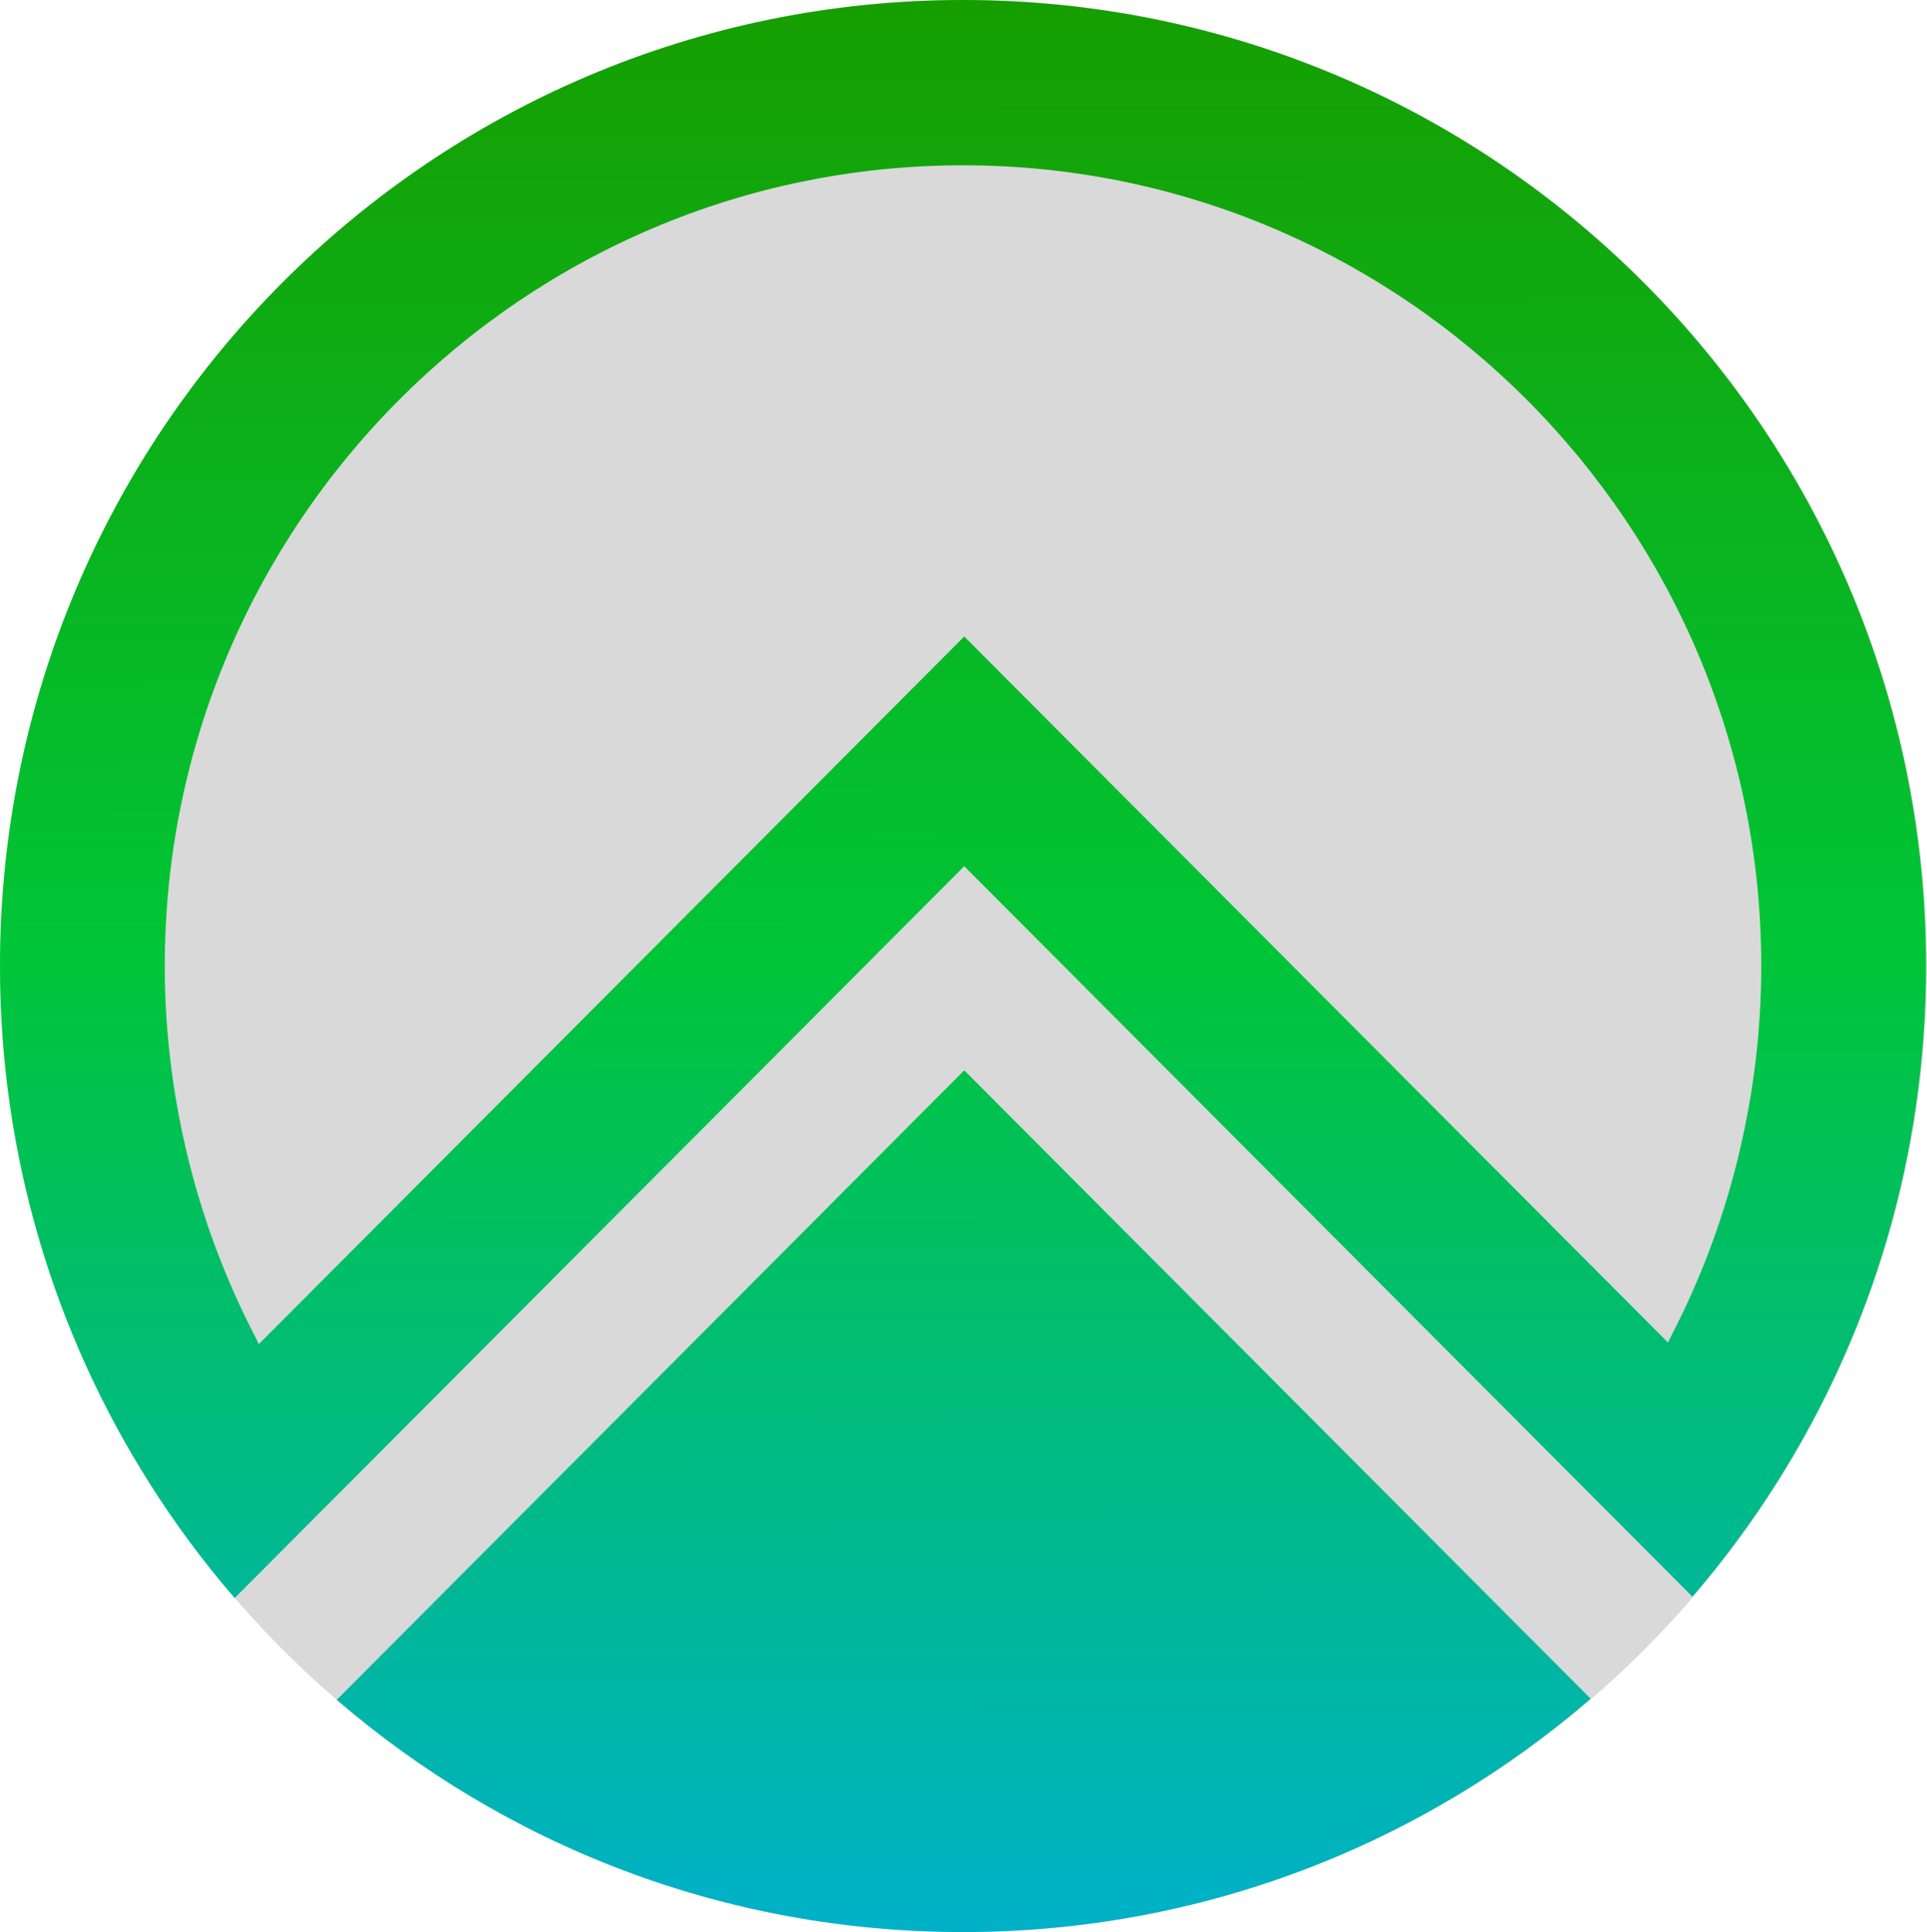 <svg width="412" height="413" viewBox="0 0 412 413" fill="none" xmlns="http://www.w3.org/2000/svg">
<ellipse cx="206" cy="206.5" rx="206" ry="206.5" fill="#D9D9D9"/>
<path fill-rule="evenodd" clip-rule="evenodd" d="M0 206.51C0 92.455 92.183 0 205.883 0C319.603 0 411.787 92.455 411.776 206.5C411.776 246.896 400.208 284.579 380.221 316.4C374.724 325.149 368.581 333.477 361.845 341.312L206.157 185.164L72.278 319.427L50.174 341.596C43.417 333.782 37.261 325.468 31.758 316.725C11.639 284.843 0 247.038 0 206.51ZM356.618 286.976L358.503 283.197L358.513 283.207C370.324 259.575 376.564 233.048 376.564 206.51C376.564 112.125 300.001 35.336 205.893 35.336C111.785 35.336 35.233 112.125 35.233 206.51C35.233 233.19 41.533 259.829 53.456 283.553L55.351 287.312L206.157 136.061L356.618 286.976ZM205.891 413C257.149 413 304.041 394.214 340.084 363.125V363.115L206.165 228.801L71.992 363.359C107.984 394.316 154.633 413 205.891 413Z" fill="url(#paint0_linear_158_8)"/>
<defs>
<linearGradient id="paint0_linear_158_8" x1="205.888" y1="-1.82092e-08" x2="206.499" y2="413" gradientUnits="userSpaceOnUse">
<stop stop-color="#169E00"/>
<stop offset="0.49" stop-color="#00C537"/>
<stop offset="1" stop-color="#00B1C9"/>
</linearGradient>
</defs>
</svg>
